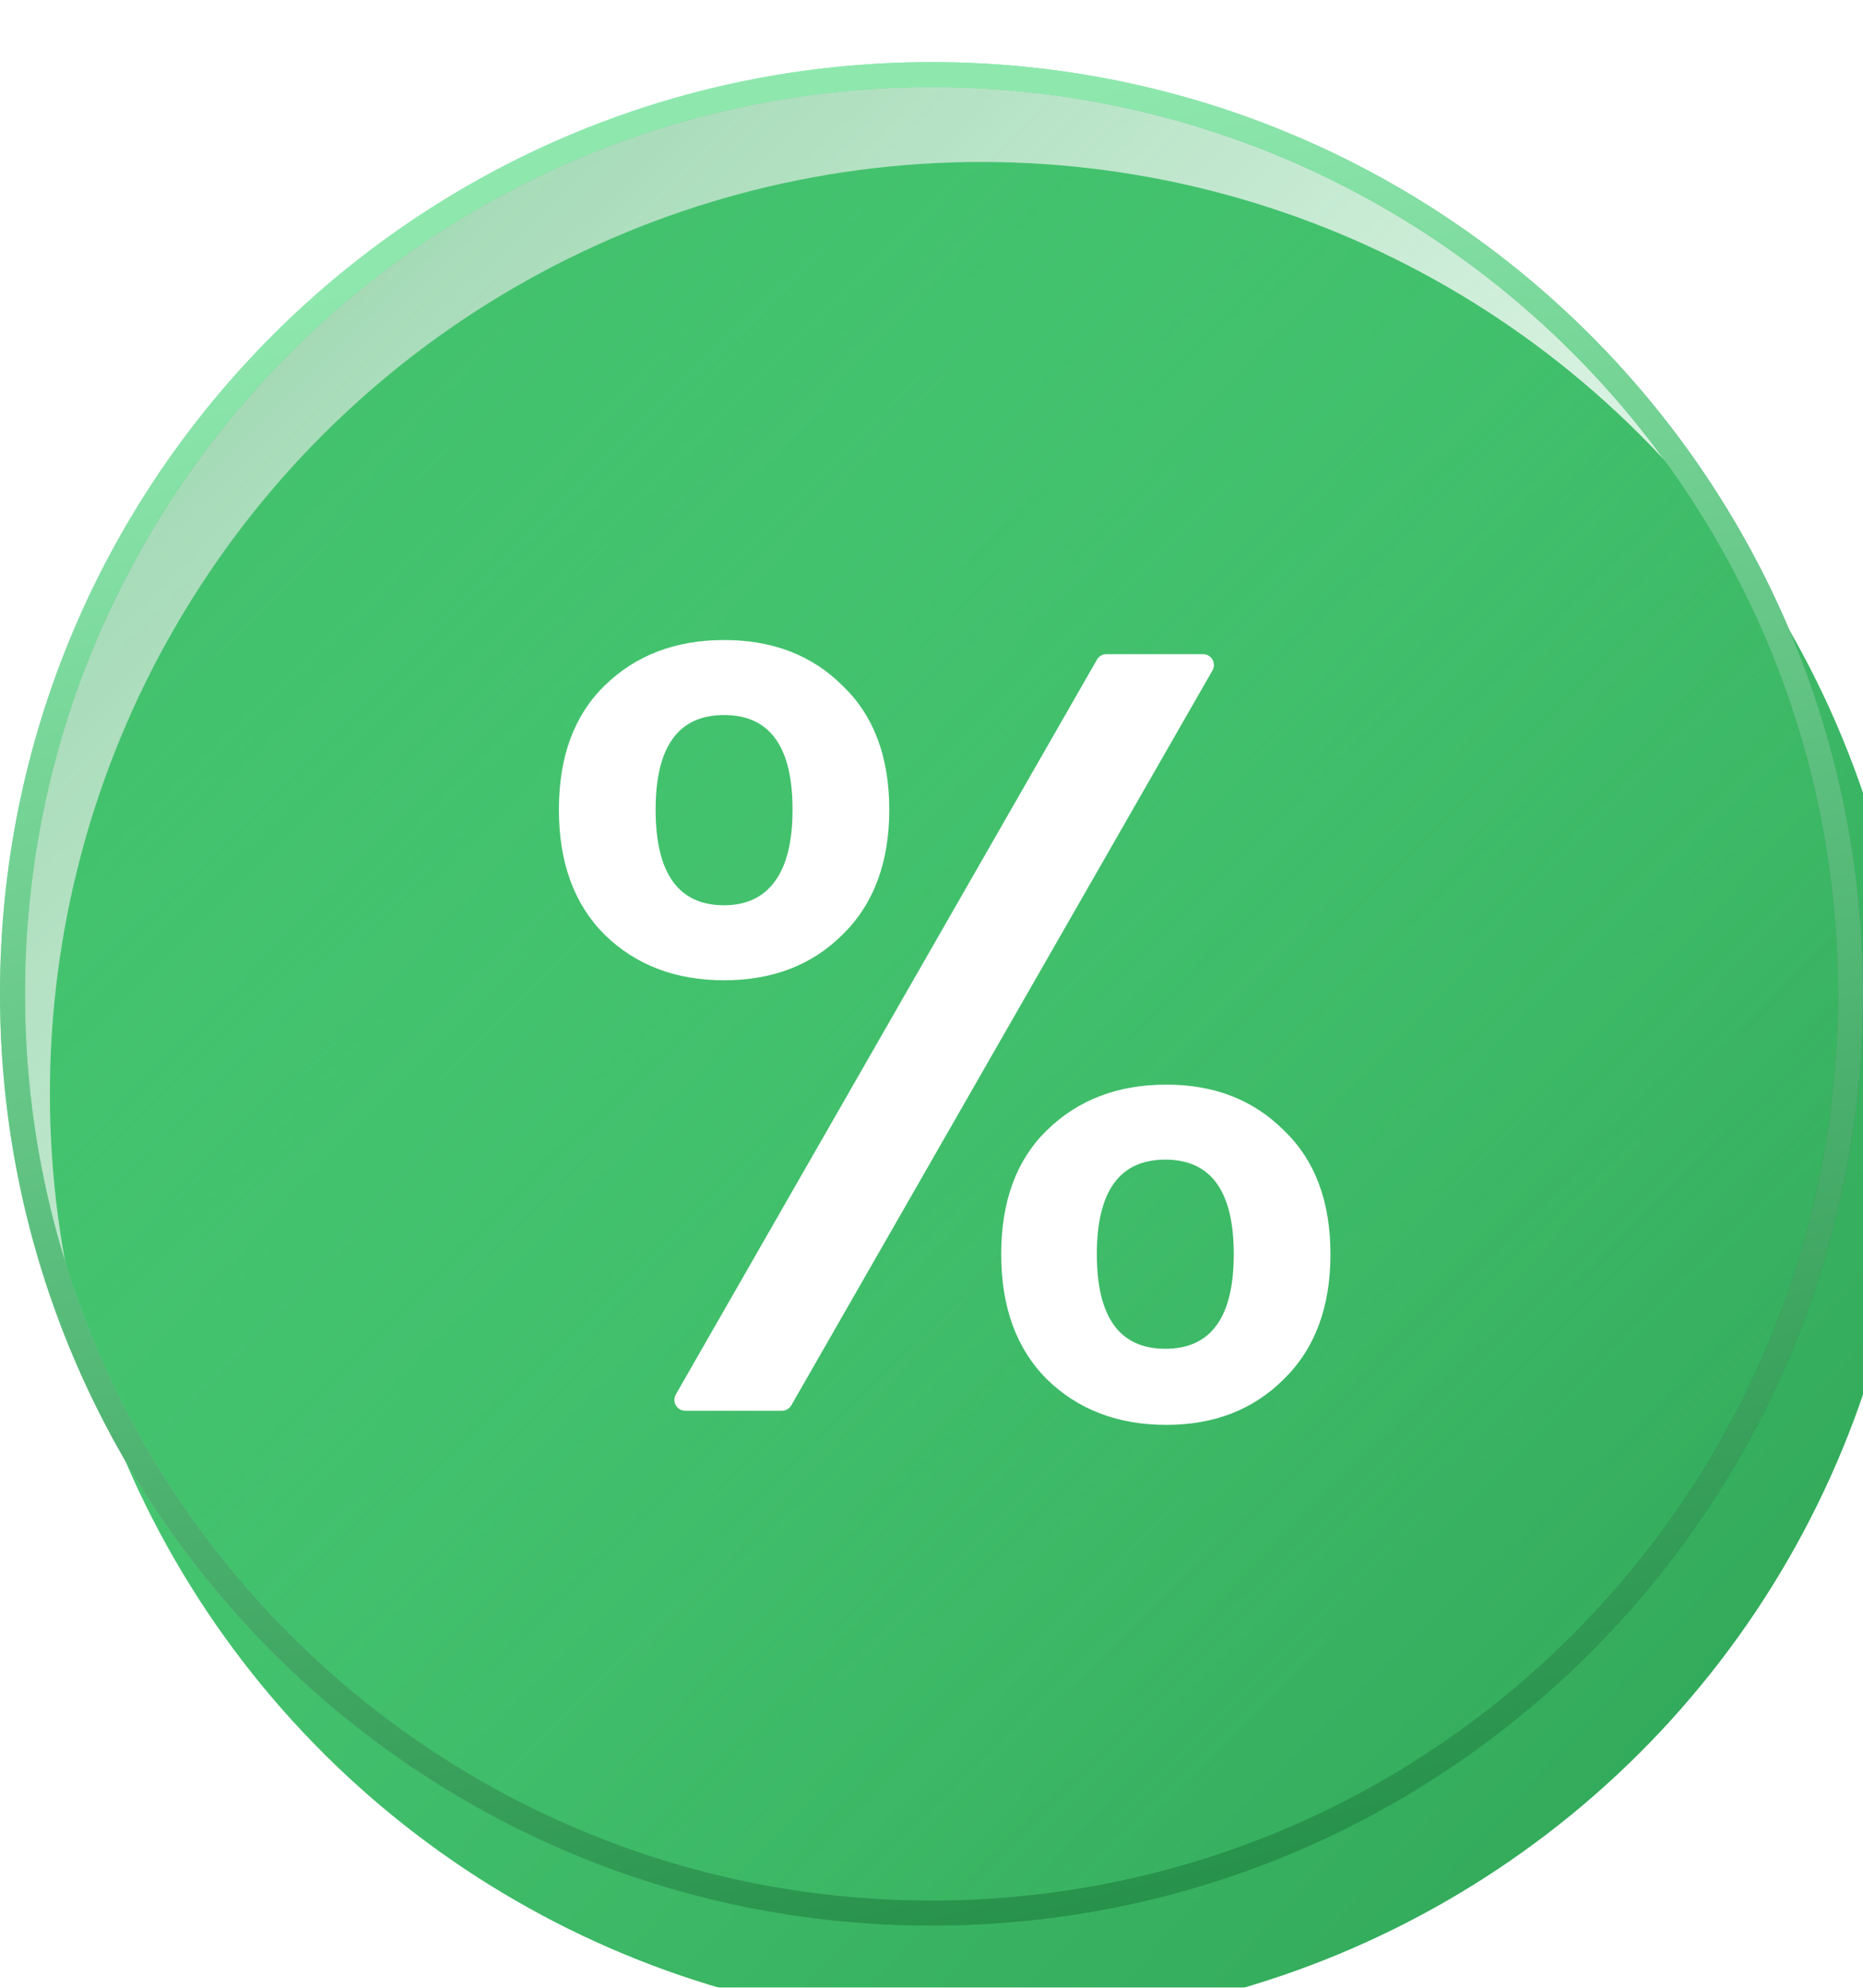<svg width="60" height="64" viewBox="0 0 60 64" fill="none" xmlns="http://www.w3.org/2000/svg">
<g clip-path="url(#clip0_414_23461)">
<g filter="url(#filter0_d_414_23461)">
<g filter="url(#filter1_iii_414_23461)">
<ellipse cx="29.999" cy="30" rx="29.999" ry="30" transform="matrix(-4.37114e-08 1 1 4.37114e-08 0 0)" fill="url(#paint0_linear_414_23461)"/>
</g>
<path d="M30 59.596C46.347 59.596 59.598 46.345 59.598 29.999C59.598 13.653 46.347 0.402 30 0.402C13.653 0.402 0.402 13.653 0.402 29.999C0.402 46.345 13.653 59.596 30 59.596Z" stroke="url(#paint1_linear_414_23461)" stroke-width="0.804"/>
<path d="M30 59.596C46.347 59.596 59.598 46.345 59.598 29.999C59.598 13.653 46.347 0.402 30 0.402C13.653 0.402 0.402 13.653 0.402 29.999C0.402 46.345 13.653 59.596 30 59.596Z" fill="url(#paint2_linear_414_23461)" stroke="url(#paint3_linear_414_23461)" stroke-width="0.804"/>
<g filter="url(#filter2_d_414_23461)">
<path d="M18 22.46C18 20.757 18.49 19.427 19.47 18.47C20.473 17.49 21.757 17 23.32 17C24.883 17 26.155 17.49 27.135 18.47C28.138 19.427 28.64 20.757 28.64 22.46C28.64 24.163 28.138 25.505 27.135 26.485C26.155 27.465 24.883 27.955 23.32 27.955C21.757 27.955 20.473 27.465 19.47 26.485C18.49 25.505 18 24.163 18 22.46ZM38.746 17.455C39.015 17.455 39.183 17.746 39.049 17.979L25.486 41.639C25.423 41.747 25.308 41.815 25.182 41.815H22.069C21.8 41.815 21.632 41.524 21.765 41.291L35.329 17.631C35.391 17.522 35.507 17.455 35.632 17.455H38.746ZM23.32 19.415C21.85 19.415 21.115 20.43 21.115 22.46C21.115 24.513 21.85 25.54 23.32 25.54C24.02 25.54 24.556 25.295 24.93 24.805C25.326 24.291 25.525 23.51 25.525 22.46C25.525 20.43 24.79 19.415 23.32 19.415ZM32.245 36.775C32.245 35.071 32.735 33.741 33.715 32.785C34.718 31.805 36.001 31.315 37.565 31.315C39.105 31.315 40.365 31.805 41.345 32.785C42.348 33.741 42.849 35.071 42.849 36.775C42.849 38.478 42.348 39.82 41.345 40.8C40.365 41.779 39.105 42.27 37.565 42.27C36.001 42.27 34.718 41.779 33.715 40.8C32.735 39.82 32.245 38.478 32.245 36.775ZM37.53 33.73C36.06 33.73 35.325 34.745 35.325 36.775C35.325 38.805 36.06 39.82 37.53 39.82C39 39.82 39.735 38.805 39.735 36.775C39.735 34.745 39 33.73 37.53 33.73Z" fill="white"/>
</g>
</g>
</g>
<defs>
<filter id="filter0_d_414_23461" x="-4" y="-2" width="68" height="67.997" filterUnits="userSpaceOnUse" color-interpolation-filters="sRGB">
<feFlood flood-opacity="0" result="BackgroundImageFix"/>
<feColorMatrix in="SourceAlpha" type="matrix" values="0 0 0 0 0 0 0 0 0 0 0 0 0 0 0 0 0 0 127 0" result="hardAlpha"/>
<feOffset dy="2"/>
<feGaussianBlur stdDeviation="2"/>
<feComposite in2="hardAlpha" operator="out"/>
<feColorMatrix type="matrix" values="0 0 0 0 0.247 0 0 0 0 0.737 0 0 0 0 0.412 0 0 0 0.32 0"/>
<feBlend mode="normal" in2="BackgroundImageFix" result="effect1_dropShadow_414_23461"/>
<feBlend mode="normal" in="SourceGraphic" in2="effect1_dropShadow_414_23461" result="shape"/>
</filter>
<filter id="filter1_iii_414_23461" x="-0.804" y="-0.804" width="62.411" height="64.016" filterUnits="userSpaceOnUse" color-interpolation-filters="sRGB">
<feFlood flood-opacity="0" result="BackgroundImageFix"/>
<feBlend mode="normal" in="SourceGraphic" in2="BackgroundImageFix" result="shape"/>
<feColorMatrix in="SourceAlpha" type="matrix" values="0 0 0 0 0 0 0 0 0 0 0 0 0 0 0 0 0 0 127 0" result="hardAlpha"/>
<feOffset dx="-0.804" dy="-0.804"/>
<feGaussianBlur stdDeviation="8.841"/>
<feComposite in2="hardAlpha" operator="arithmetic" k2="-1" k3="1"/>
<feColorMatrix type="matrix" values="0 0 0 0 0.149 0 0 0 0 0.569 0 0 0 0 0.29 0 0 0 0.3 0"/>
<feBlend mode="normal" in2="shape" result="effect1_innerShadow_414_23461"/>
<feColorMatrix in="SourceAlpha" type="matrix" values="0 0 0 0 0 0 0 0 0 0 0 0 0 0 0 0 0 0 127 0" result="hardAlpha"/>
<feOffset dx="0.804" dy="0.804"/>
<feGaussianBlur stdDeviation="3.215"/>
<feComposite in2="hardAlpha" operator="arithmetic" k2="-1" k3="1"/>
<feColorMatrix type="matrix" values="0 0 0 0 0.302 0 0 0 0 0.816 0 0 0 0 0.475 0 0 0 1 0"/>
<feBlend mode="normal" in2="effect1_innerShadow_414_23461" result="effect2_innerShadow_414_23461"/>
<feColorMatrix in="SourceAlpha" type="matrix" values="0 0 0 0 0 0 0 0 0 0 0 0 0 0 0 0 0 0 127 0" result="hardAlpha"/>
<feOffset dx="1.607" dy="3.215"/>
<feGaussianBlur stdDeviation="2.411"/>
<feComposite in2="hardAlpha" operator="arithmetic" k2="-1" k3="1"/>
<feColorMatrix type="matrix" values="0 0 0 0 0.557 0 0 0 0 0.91 0 0 0 0 0.682 0 0 0 0.2 0"/>
<feBlend mode="normal" in2="effect2_innerShadow_414_23461" result="effect3_innerShadow_414_23461"/>
</filter>
<filter id="filter2_d_414_23461" x="18" y="17" width="24.85" height="26.877" filterUnits="userSpaceOnUse" color-interpolation-filters="sRGB">
<feFlood flood-opacity="0" result="BackgroundImageFix"/>
<feColorMatrix in="SourceAlpha" type="matrix" values="0 0 0 0 0 0 0 0 0 0 0 0 0 0 0 0 0 0 127 0" result="hardAlpha"/>
<feOffset dy="1.607"/>
<feComposite in2="hardAlpha" operator="out"/>
<feColorMatrix type="matrix" values="0 0 0 0 0.149 0 0 0 0 0.569 0 0 0 0 0.29 0 0 0 0.3 0"/>
<feBlend mode="normal" in2="BackgroundImageFix" result="effect1_dropShadow_414_23461"/>
<feBlend mode="normal" in="SourceGraphic" in2="effect1_dropShadow_414_23461" result="shape"/>
</filter>
<linearGradient id="paint0_linear_414_23461" x1="8.333" y1="6.25" x2="64.583" y2="67.914" gradientUnits="userSpaceOnUse">
<stop offset="0.037" stop-color="#4DD079"/>
<stop offset="1" stop-color="#2A9E51"/>
</linearGradient>
<linearGradient id="paint1_linear_414_23461" x1="8.333" y1="9.166" x2="64.582" y2="53.333" gradientUnits="userSpaceOnUse">
<stop offset="0.134" stop-color="#8EE8AE"/>
<stop offset="0.769" stop-color="#26914A"/>
</linearGradient>
<linearGradient id="paint2_linear_414_23461" x1="-6.667" y1="-5" x2="78.33" y2="81.25" gradientUnits="userSpaceOnUse">
<stop stop-color="#2A9E51" stop-opacity="0.6"/>
<stop offset="0.667" stop-color="#4DD079" stop-opacity="0"/>
</linearGradient>
<linearGradient id="paint3_linear_414_23461" x1="24.275" y1="3.704" x2="38.878" y2="59.163" gradientUnits="userSpaceOnUse">
<stop stop-color="#8EE8AE"/>
<stop offset="1" stop-color="#26914A"/>
</linearGradient>
<clipPath id="clip0_414_23461">
<rect width="60" height="64" fill="white"/>
</clipPath>
</defs>
</svg>
